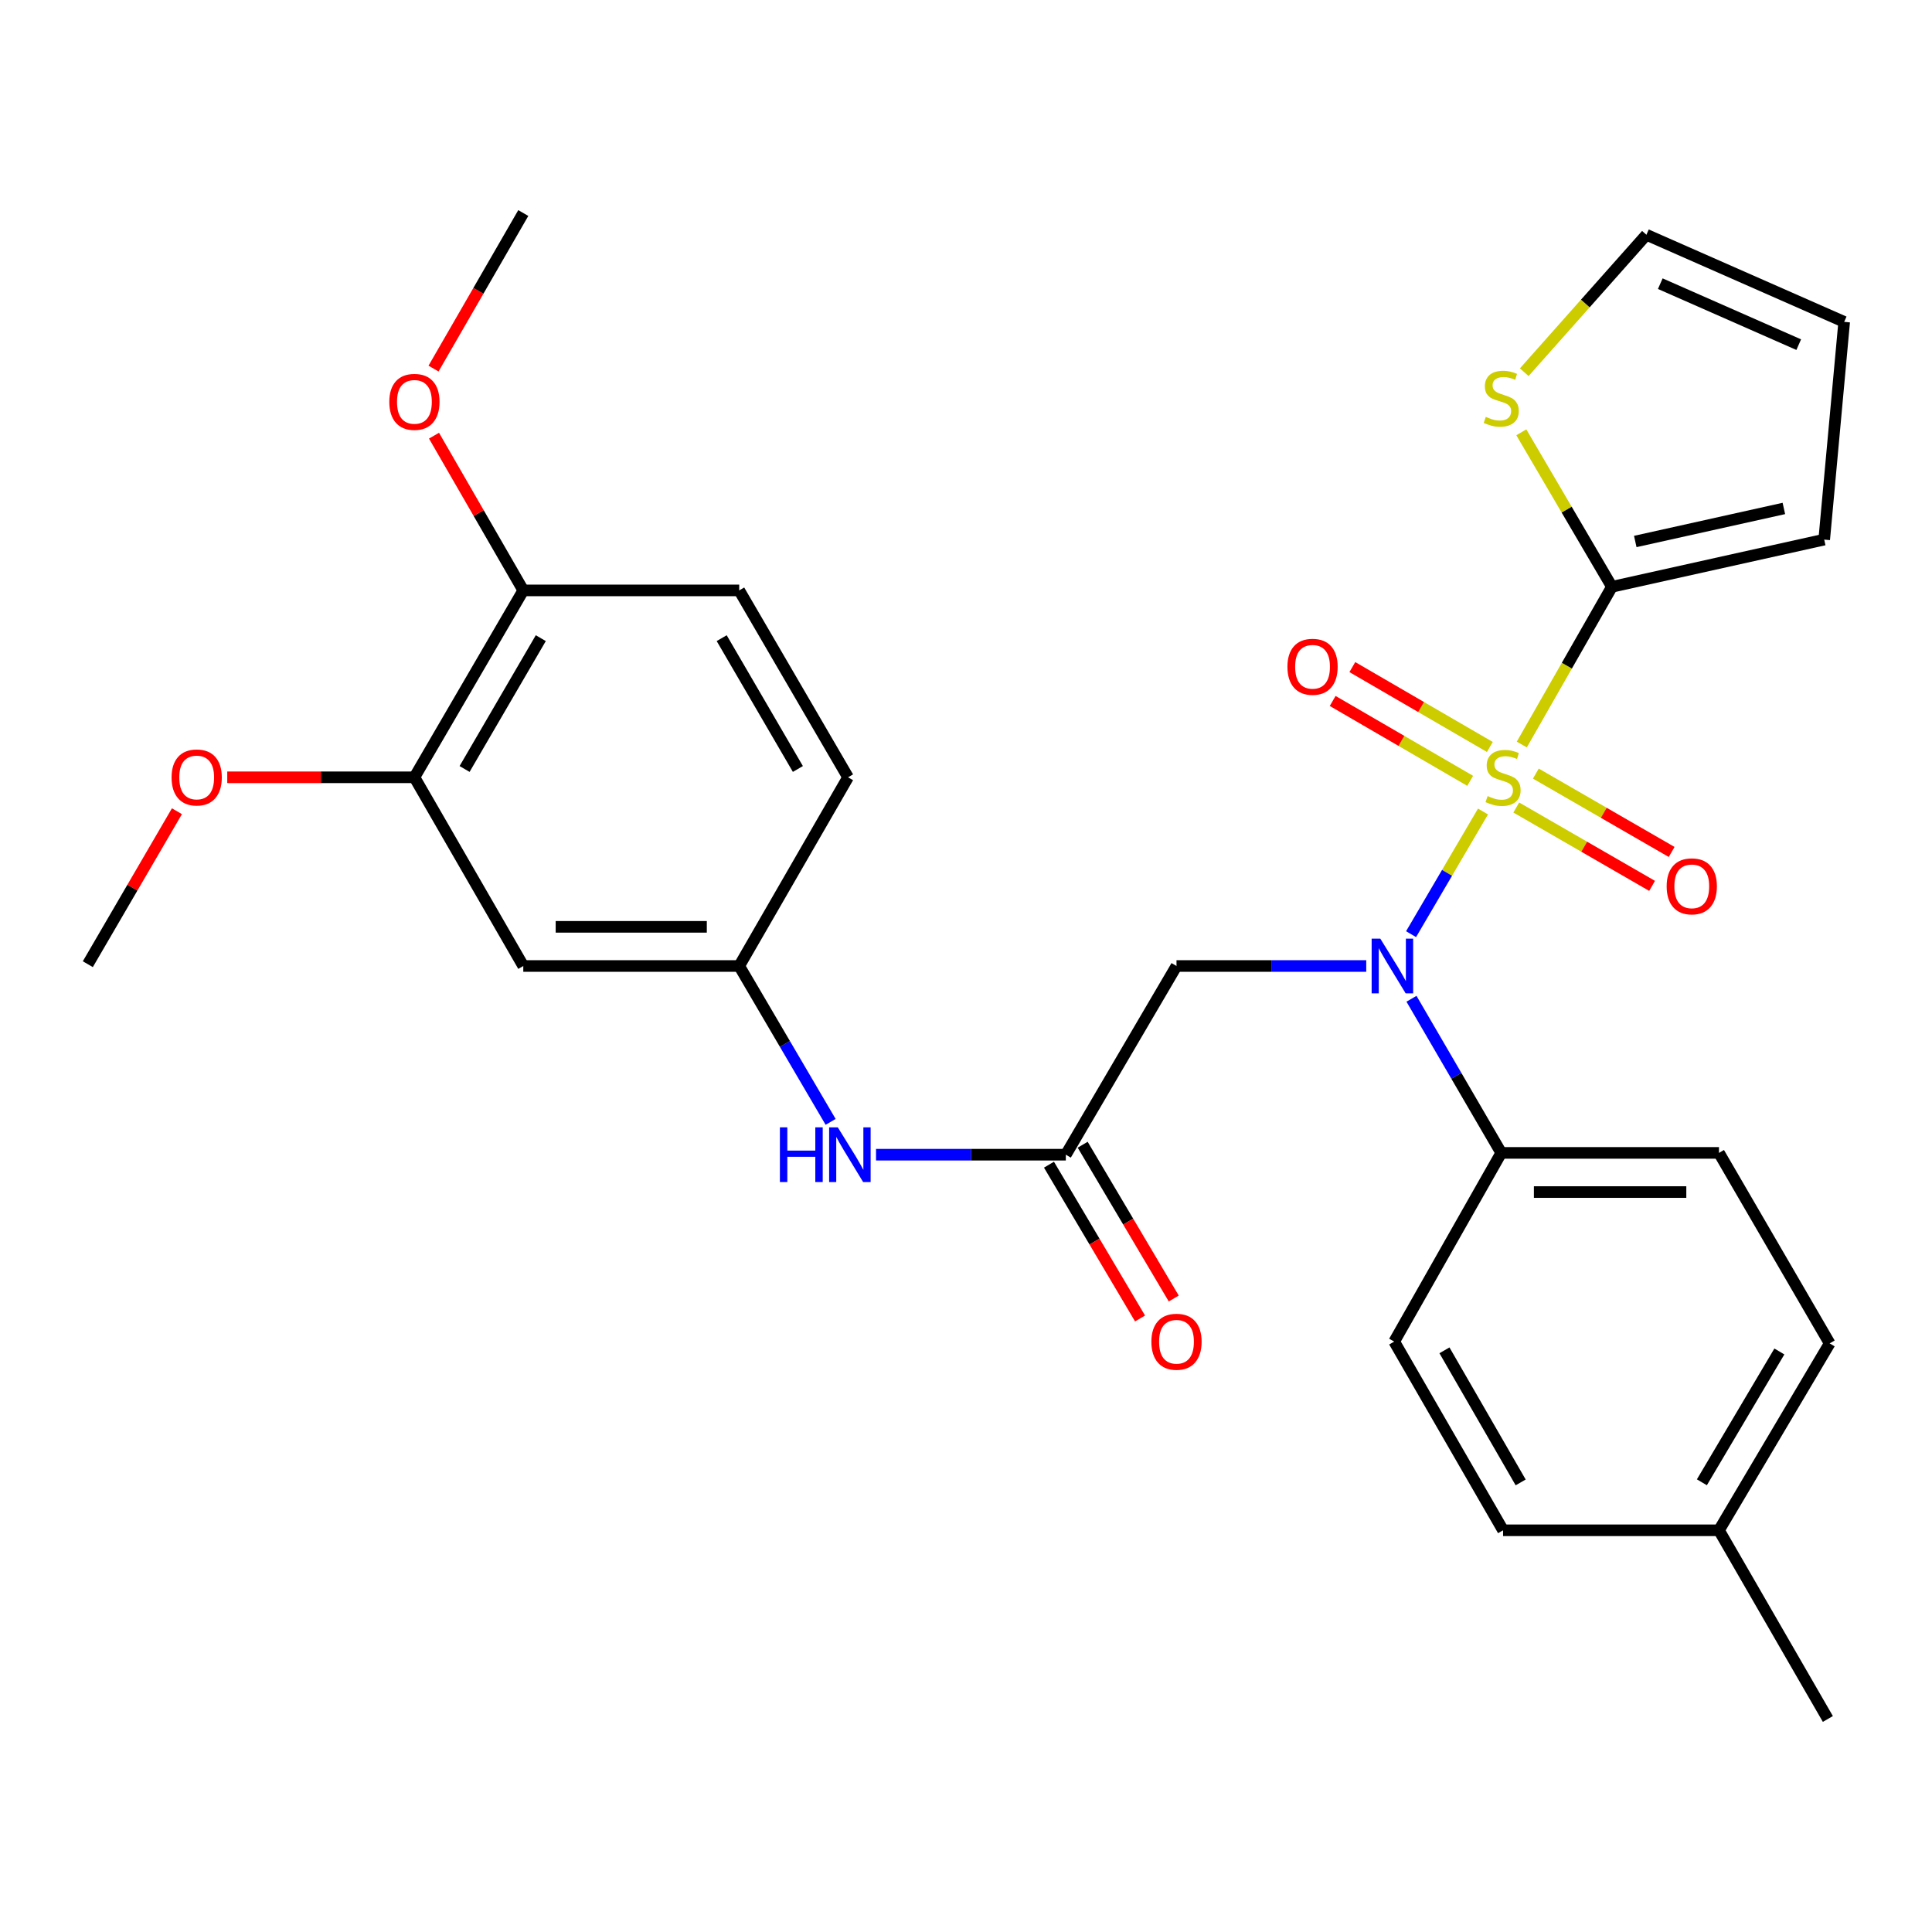 <?xml version='1.0' encoding='iso-8859-1'?>
<svg version='1.1' baseProfile='full'
              xmlns='http://www.w3.org/2000/svg'
                      xmlns:rdkit='http://www.rdkit.org/xml'
                      xmlns:xlink='http://www.w3.org/1999/xlink'
                  xml:space='preserve'
width='1000px' height='1000px' viewBox='0 0 1000 1000'>
<!-- END OF HEADER -->
<rect style='opacity:1.0;fill:#FFFFFF;stroke:none' width='1000' height='1000' x='0' y='0'> </rect>
<path class='bond-0' d='M 767.601,420.04 L 748.983,451.781' style='fill:none;fill-rule:evenodd;stroke:#CCCC00;stroke-width:6px;stroke-linecap:butt;stroke-linejoin:miter;stroke-opacity:1' />
<path class='bond-0' d='M 748.983,451.781 L 730.366,483.523' style='fill:none;fill-rule:evenodd;stroke:#0000FF;stroke-width:6px;stroke-linecap:butt;stroke-linejoin:miter;stroke-opacity:1' />
<path class='bond-1' d='M 787.679,385.37 L 811.004,344.547' style='fill:none;fill-rule:evenodd;stroke:#CCCC00;stroke-width:6px;stroke-linecap:butt;stroke-linejoin:miter;stroke-opacity:1' />
<path class='bond-1' d='M 811.004,344.547 L 834.33,303.724' style='fill:none;fill-rule:evenodd;stroke:#000000;stroke-width:6px;stroke-linecap:butt;stroke-linejoin:miter;stroke-opacity:1' />
<path class='bond-5' d='M 771.148,386.635 L 735.559,365.961' style='fill:none;fill-rule:evenodd;stroke:#CCCC00;stroke-width:6px;stroke-linecap:butt;stroke-linejoin:miter;stroke-opacity:1' />
<path class='bond-5' d='M 735.559,365.961 L 699.969,345.286' style='fill:none;fill-rule:evenodd;stroke:#FF0000;stroke-width:6px;stroke-linecap:butt;stroke-linejoin:miter;stroke-opacity:1' />
<path class='bond-5' d='M 760.966,404.163 L 725.377,383.488' style='fill:none;fill-rule:evenodd;stroke:#CCCC00;stroke-width:6px;stroke-linecap:butt;stroke-linejoin:miter;stroke-opacity:1' />
<path class='bond-5' d='M 725.377,383.488 L 689.787,362.814' style='fill:none;fill-rule:evenodd;stroke:#FF0000;stroke-width:6px;stroke-linecap:butt;stroke-linejoin:miter;stroke-opacity:1' />
<path class='bond-6' d='M 784.823,417.974 L 819.97,438.253' style='fill:none;fill-rule:evenodd;stroke:#CCCC00;stroke-width:6px;stroke-linecap:butt;stroke-linejoin:miter;stroke-opacity:1' />
<path class='bond-6' d='M 819.97,438.253 L 855.118,458.532' style='fill:none;fill-rule:evenodd;stroke:#FF0000;stroke-width:6px;stroke-linecap:butt;stroke-linejoin:miter;stroke-opacity:1' />
<path class='bond-6' d='M 794.953,400.416 L 830.101,420.695' style='fill:none;fill-rule:evenodd;stroke:#CCCC00;stroke-width:6px;stroke-linecap:butt;stroke-linejoin:miter;stroke-opacity:1' />
<path class='bond-6' d='M 830.101,420.695 L 865.249,440.974' style='fill:none;fill-rule:evenodd;stroke:#FF0000;stroke-width:6px;stroke-linecap:butt;stroke-linejoin:miter;stroke-opacity:1' />
<path class='bond-2' d='M 707.168,500 L 658.061,500' style='fill:none;fill-rule:evenodd;stroke:#0000FF;stroke-width:6px;stroke-linecap:butt;stroke-linejoin:miter;stroke-opacity:1' />
<path class='bond-2' d='M 658.061,500 L 608.954,500' style='fill:none;fill-rule:evenodd;stroke:#000000;stroke-width:6px;stroke-linecap:butt;stroke-linejoin:miter;stroke-opacity:1' />
<path class='bond-7' d='M 730.579,516.959 L 753.811,556.847' style='fill:none;fill-rule:evenodd;stroke:#0000FF;stroke-width:6px;stroke-linecap:butt;stroke-linejoin:miter;stroke-opacity:1' />
<path class='bond-7' d='M 753.811,556.847 L 777.043,596.736' style='fill:none;fill-rule:evenodd;stroke:#000000;stroke-width:6px;stroke-linecap:butt;stroke-linejoin:miter;stroke-opacity:1' />
<path class='bond-4' d='M 834.33,303.724 L 810.88,263.745' style='fill:none;fill-rule:evenodd;stroke:#000000;stroke-width:6px;stroke-linecap:butt;stroke-linejoin:miter;stroke-opacity:1' />
<path class='bond-4' d='M 810.88,263.745 L 787.431,223.765' style='fill:none;fill-rule:evenodd;stroke:#CCCC00;stroke-width:6px;stroke-linecap:butt;stroke-linejoin:miter;stroke-opacity:1' />
<path class='bond-11' d='M 834.33,303.724 L 944.207,279.298' style='fill:none;fill-rule:evenodd;stroke:#000000;stroke-width:6px;stroke-linecap:butt;stroke-linejoin:miter;stroke-opacity:1' />
<path class='bond-11' d='M 846.412,280.273 L 923.327,263.175' style='fill:none;fill-rule:evenodd;stroke:#000000;stroke-width:6px;stroke-linecap:butt;stroke-linejoin:miter;stroke-opacity:1' />
<path class='bond-3' d='M 608.954,500 L 551.667,597.67' style='fill:none;fill-rule:evenodd;stroke:#000000;stroke-width:6px;stroke-linecap:butt;stroke-linejoin:miter;stroke-opacity:1' />
<path class='bond-10' d='M 551.667,597.67 L 502.55,597.67' style='fill:none;fill-rule:evenodd;stroke:#000000;stroke-width:6px;stroke-linecap:butt;stroke-linejoin:miter;stroke-opacity:1' />
<path class='bond-10' d='M 502.55,597.67 L 453.432,597.67' style='fill:none;fill-rule:evenodd;stroke:#0000FF;stroke-width:6px;stroke-linecap:butt;stroke-linejoin:miter;stroke-opacity:1' />
<path class='bond-15' d='M 542.947,602.835 L 566.518,642.637' style='fill:none;fill-rule:evenodd;stroke:#000000;stroke-width:6px;stroke-linecap:butt;stroke-linejoin:miter;stroke-opacity:1' />
<path class='bond-15' d='M 566.518,642.637 L 590.089,682.44' style='fill:none;fill-rule:evenodd;stroke:#FF0000;stroke-width:6px;stroke-linecap:butt;stroke-linejoin:miter;stroke-opacity:1' />
<path class='bond-15' d='M 560.388,592.506 L 583.959,632.309' style='fill:none;fill-rule:evenodd;stroke:#000000;stroke-width:6px;stroke-linecap:butt;stroke-linejoin:miter;stroke-opacity:1' />
<path class='bond-15' d='M 583.959,632.309 L 607.53,672.111' style='fill:none;fill-rule:evenodd;stroke:#FF0000;stroke-width:6px;stroke-linecap:butt;stroke-linejoin:miter;stroke-opacity:1' />
<path class='bond-14' d='M 788.95,192.656 L 820.565,157.085' style='fill:none;fill-rule:evenodd;stroke:#CCCC00;stroke-width:6px;stroke-linecap:butt;stroke-linejoin:miter;stroke-opacity:1' />
<path class='bond-14' d='M 820.565,157.085 L 852.179,121.514' style='fill:none;fill-rule:evenodd;stroke:#000000;stroke-width:6px;stroke-linecap:butt;stroke-linejoin:miter;stroke-opacity:1' />
<path class='bond-17' d='M 777.043,596.736 L 889.736,596.736' style='fill:none;fill-rule:evenodd;stroke:#000000;stroke-width:6px;stroke-linecap:butt;stroke-linejoin:miter;stroke-opacity:1' />
<path class='bond-17' d='M 793.947,617.006 L 872.832,617.006' style='fill:none;fill-rule:evenodd;stroke:#000000;stroke-width:6px;stroke-linecap:butt;stroke-linejoin:miter;stroke-opacity:1' />
<path class='bond-18' d='M 777.043,596.736 L 721.636,694.406' style='fill:none;fill-rule:evenodd;stroke:#000000;stroke-width:6px;stroke-linecap:butt;stroke-linejoin:miter;stroke-opacity:1' />
<path class='bond-8' d='M 270.852,500 L 382.611,500' style='fill:none;fill-rule:evenodd;stroke:#000000;stroke-width:6px;stroke-linecap:butt;stroke-linejoin:miter;stroke-opacity:1' />
<path class='bond-8' d='M 287.616,479.729 L 365.847,479.729' style='fill:none;fill-rule:evenodd;stroke:#000000;stroke-width:6px;stroke-linecap:butt;stroke-linejoin:miter;stroke-opacity:1' />
<path class='bond-9' d='M 270.852,500 L 214.5,402.33' style='fill:none;fill-rule:evenodd;stroke:#000000;stroke-width:6px;stroke-linecap:butt;stroke-linejoin:miter;stroke-opacity:1' />
<path class='bond-21' d='M 214.5,402.33 L 166.062,402.33' style='fill:none;fill-rule:evenodd;stroke:#000000;stroke-width:6px;stroke-linecap:butt;stroke-linejoin:miter;stroke-opacity:1' />
<path class='bond-21' d='M 166.062,402.33 L 117.624,402.33' style='fill:none;fill-rule:evenodd;stroke:#FF0000;stroke-width:6px;stroke-linecap:butt;stroke-linejoin:miter;stroke-opacity:1' />
<path class='bond-31' d='M 214.5,402.33 L 270.852,305.594' style='fill:none;fill-rule:evenodd;stroke:#000000;stroke-width:6px;stroke-linecap:butt;stroke-linejoin:miter;stroke-opacity:1' />
<path class='bond-31' d='M 240.468,398.023 L 279.915,330.308' style='fill:none;fill-rule:evenodd;stroke:#000000;stroke-width:6px;stroke-linecap:butt;stroke-linejoin:miter;stroke-opacity:1' />
<path class='bond-12' d='M 429.932,580.68 L 406.271,540.34' style='fill:none;fill-rule:evenodd;stroke:#0000FF;stroke-width:6px;stroke-linecap:butt;stroke-linejoin:miter;stroke-opacity:1' />
<path class='bond-12' d='M 406.271,540.34 L 382.611,500' style='fill:none;fill-rule:evenodd;stroke:#000000;stroke-width:6px;stroke-linecap:butt;stroke-linejoin:miter;stroke-opacity:1' />
<path class='bond-16' d='M 944.207,279.298 L 954.545,166.605' style='fill:none;fill-rule:evenodd;stroke:#000000;stroke-width:6px;stroke-linecap:butt;stroke-linejoin:miter;stroke-opacity:1' />
<path class='bond-20' d='M 382.611,500 L 438.952,402.33' style='fill:none;fill-rule:evenodd;stroke:#000000;stroke-width:6px;stroke-linecap:butt;stroke-linejoin:miter;stroke-opacity:1' />
<path class='bond-13' d='M 270.852,305.594 L 382.611,305.594' style='fill:none;fill-rule:evenodd;stroke:#000000;stroke-width:6px;stroke-linecap:butt;stroke-linejoin:miter;stroke-opacity:1' />
<path class='bond-25' d='M 270.852,305.594 L 247.747,265.548' style='fill:none;fill-rule:evenodd;stroke:#000000;stroke-width:6px;stroke-linecap:butt;stroke-linejoin:miter;stroke-opacity:1' />
<path class='bond-25' d='M 247.747,265.548 L 224.642,225.502' style='fill:none;fill-rule:evenodd;stroke:#FF0000;stroke-width:6px;stroke-linecap:butt;stroke-linejoin:miter;stroke-opacity:1' />
<path class='bond-29' d='M 852.179,121.514 L 954.545,166.605' style='fill:none;fill-rule:evenodd;stroke:#000000;stroke-width:6px;stroke-linecap:butt;stroke-linejoin:miter;stroke-opacity:1' />
<path class='bond-29' d='M 859.363,146.829 L 931.019,178.392' style='fill:none;fill-rule:evenodd;stroke:#000000;stroke-width:6px;stroke-linecap:butt;stroke-linejoin:miter;stroke-opacity:1' />
<path class='bond-23' d='M 889.736,596.736 L 947.034,695.341' style='fill:none;fill-rule:evenodd;stroke:#000000;stroke-width:6px;stroke-linecap:butt;stroke-linejoin:miter;stroke-opacity:1' />
<path class='bond-22' d='M 721.636,694.406 L 777.989,792.077' style='fill:none;fill-rule:evenodd;stroke:#000000;stroke-width:6px;stroke-linecap:butt;stroke-linejoin:miter;stroke-opacity:1' />
<path class='bond-22' d='M 747.647,698.927 L 787.094,767.296' style='fill:none;fill-rule:evenodd;stroke:#000000;stroke-width:6px;stroke-linecap:butt;stroke-linejoin:miter;stroke-opacity:1' />
<path class='bond-19' d='M 382.611,305.594 L 438.952,402.33' style='fill:none;fill-rule:evenodd;stroke:#000000;stroke-width:6px;stroke-linecap:butt;stroke-linejoin:miter;stroke-opacity:1' />
<path class='bond-19' d='M 373.546,330.306 L 412.984,398.021' style='fill:none;fill-rule:evenodd;stroke:#000000;stroke-width:6px;stroke-linecap:butt;stroke-linejoin:miter;stroke-opacity:1' />
<path class='bond-27' d='M 91.578,419.888 L 68.516,459.477' style='fill:none;fill-rule:evenodd;stroke:#FF0000;stroke-width:6px;stroke-linecap:butt;stroke-linejoin:miter;stroke-opacity:1' />
<path class='bond-27' d='M 68.516,459.477 L 45.455,499.065' style='fill:none;fill-rule:evenodd;stroke:#000000;stroke-width:6px;stroke-linecap:butt;stroke-linejoin:miter;stroke-opacity:1' />
<path class='bond-24' d='M 777.989,792.077 L 889.736,792.077' style='fill:none;fill-rule:evenodd;stroke:#000000;stroke-width:6px;stroke-linecap:butt;stroke-linejoin:miter;stroke-opacity:1' />
<path class='bond-30' d='M 947.034,695.341 L 889.736,792.077' style='fill:none;fill-rule:evenodd;stroke:#000000;stroke-width:6px;stroke-linecap:butt;stroke-linejoin:miter;stroke-opacity:1' />
<path class='bond-30' d='M 920.999,699.521 L 880.89,767.236' style='fill:none;fill-rule:evenodd;stroke:#000000;stroke-width:6px;stroke-linecap:butt;stroke-linejoin:miter;stroke-opacity:1' />
<path class='bond-26' d='M 889.736,792.077 L 946.099,889.736' style='fill:none;fill-rule:evenodd;stroke:#000000;stroke-width:6px;stroke-linecap:butt;stroke-linejoin:miter;stroke-opacity:1' />
<path class='bond-28' d='M 224.39,190.785 L 247.621,150.524' style='fill:none;fill-rule:evenodd;stroke:#FF0000;stroke-width:6px;stroke-linecap:butt;stroke-linejoin:miter;stroke-opacity:1' />
<path class='bond-28' d='M 247.621,150.524 L 270.852,110.264' style='fill:none;fill-rule:evenodd;stroke:#000000;stroke-width:6px;stroke-linecap:butt;stroke-linejoin:miter;stroke-opacity:1' />
<path  class='atom-0' d='M 769.989 412.05
Q 770.309 412.17, 771.629 412.73
Q 772.949 413.29, 774.389 413.65
Q 775.869 413.97, 777.309 413.97
Q 779.989 413.97, 781.549 412.69
Q 783.109 411.37, 783.109 409.09
Q 783.109 407.53, 782.309 406.57
Q 781.549 405.61, 780.349 405.09
Q 779.149 404.57, 777.149 403.97
Q 774.629 403.21, 773.109 402.49
Q 771.629 401.77, 770.549 400.25
Q 769.509 398.73, 769.509 396.17
Q 769.509 392.61, 771.909 390.41
Q 774.349 388.21, 779.149 388.21
Q 782.429 388.21, 786.149 389.77
L 785.229 392.85
Q 781.829 391.45, 779.269 391.45
Q 776.509 391.45, 774.989 392.61
Q 773.469 393.73, 773.509 395.69
Q 773.509 397.21, 774.269 398.13
Q 775.069 399.05, 776.189 399.57
Q 777.349 400.09, 779.269 400.69
Q 781.829 401.49, 783.349 402.29
Q 784.869 403.09, 785.949 404.73
Q 787.069 406.33, 787.069 409.09
Q 787.069 413.01, 784.429 415.13
Q 781.829 417.21, 777.469 417.21
Q 774.949 417.21, 773.029 416.65
Q 771.149 416.13, 768.909 415.21
L 769.989 412.05
' fill='#CCCC00'/>
<path  class='atom-1' d='M 714.442 485.84
L 723.722 500.84
Q 724.642 502.32, 726.122 505
Q 727.602 507.68, 727.682 507.84
L 727.682 485.84
L 731.442 485.84
L 731.442 514.16
L 727.562 514.16
L 717.602 497.76
Q 716.442 495.84, 715.202 493.64
Q 714.002 491.44, 713.642 490.76
L 713.642 514.16
L 709.962 514.16
L 709.962 485.84
L 714.442 485.84
' fill='#0000FF'/>
<path  class='atom-5' d='M 769.043 215.774
Q 769.363 215.894, 770.683 216.454
Q 772.003 217.014, 773.443 217.374
Q 774.923 217.694, 776.363 217.694
Q 779.043 217.694, 780.603 216.414
Q 782.163 215.094, 782.163 212.814
Q 782.163 211.254, 781.363 210.294
Q 780.603 209.334, 779.403 208.814
Q 778.203 208.294, 776.203 207.694
Q 773.683 206.934, 772.163 206.214
Q 770.683 205.494, 769.603 203.974
Q 768.563 202.454, 768.563 199.894
Q 768.563 196.334, 770.963 194.134
Q 773.403 191.934, 778.203 191.934
Q 781.483 191.934, 785.203 193.494
L 784.283 196.574
Q 780.883 195.174, 778.323 195.174
Q 775.563 195.174, 774.043 196.334
Q 772.523 197.454, 772.563 199.414
Q 772.563 200.934, 773.323 201.854
Q 774.123 202.774, 775.243 203.294
Q 776.403 203.814, 778.323 204.414
Q 780.883 205.214, 782.403 206.014
Q 783.923 206.814, 785.003 208.454
Q 786.123 210.054, 786.123 212.814
Q 786.123 216.734, 783.483 218.854
Q 780.883 220.934, 776.523 220.934
Q 774.003 220.934, 772.083 220.374
Q 770.203 219.854, 767.963 218.934
L 769.043 215.774
' fill='#CCCC00'/>
<path  class='atom-6' d='M 666.372 345.123
Q 666.372 338.323, 669.732 334.523
Q 673.092 330.723, 679.372 330.723
Q 685.652 330.723, 689.012 334.523
Q 692.372 338.323, 692.372 345.123
Q 692.372 352.003, 688.972 355.923
Q 685.572 359.803, 679.372 359.803
Q 673.132 359.803, 669.732 355.923
Q 666.372 352.043, 666.372 345.123
M 679.372 356.603
Q 683.692 356.603, 686.012 353.723
Q 688.372 350.803, 688.372 345.123
Q 688.372 339.563, 686.012 336.763
Q 683.692 333.923, 679.372 333.923
Q 675.052 333.923, 672.692 336.723
Q 670.372 339.523, 670.372 345.123
Q 670.372 350.843, 672.692 353.723
Q 675.052 356.603, 679.372 356.603
' fill='#FF0000'/>
<path  class='atom-7' d='M 862.659 458.762
Q 862.659 451.962, 866.019 448.162
Q 869.379 444.362, 875.659 444.362
Q 881.939 444.362, 885.299 448.162
Q 888.659 451.962, 888.659 458.762
Q 888.659 465.642, 885.259 469.562
Q 881.859 473.442, 875.659 473.442
Q 869.419 473.442, 866.019 469.562
Q 862.659 465.682, 862.659 458.762
M 875.659 470.242
Q 879.979 470.242, 882.299 467.362
Q 884.659 464.442, 884.659 458.762
Q 884.659 453.202, 882.299 450.402
Q 879.979 447.562, 875.659 447.562
Q 871.339 447.562, 868.979 450.362
Q 866.659 453.162, 866.659 458.762
Q 866.659 464.482, 868.979 467.362
Q 871.339 470.242, 875.659 470.242
' fill='#FF0000'/>
<path  class='atom-11' d='M 403.678 583.51
L 407.518 583.51
L 407.518 595.55
L 421.998 595.55
L 421.998 583.51
L 425.838 583.51
L 425.838 611.83
L 421.998 611.83
L 421.998 598.75
L 407.518 598.75
L 407.518 611.83
L 403.678 611.83
L 403.678 583.51
' fill='#0000FF'/>
<path  class='atom-11' d='M 433.638 583.51
L 442.918 598.51
Q 443.838 599.99, 445.318 602.67
Q 446.798 605.35, 446.878 605.51
L 446.878 583.51
L 450.638 583.51
L 450.638 611.83
L 446.758 611.83
L 436.798 595.43
Q 435.638 593.51, 434.398 591.31
Q 433.198 589.11, 432.838 588.43
L 432.838 611.83
L 429.158 611.83
L 429.158 583.51
L 433.638 583.51
' fill='#0000FF'/>
<path  class='atom-16' d='M 595.954 694.486
Q 595.954 687.686, 599.314 683.886
Q 602.674 680.086, 608.954 680.086
Q 615.234 680.086, 618.594 683.886
Q 621.954 687.686, 621.954 694.486
Q 621.954 701.366, 618.554 705.286
Q 615.154 709.166, 608.954 709.166
Q 602.714 709.166, 599.314 705.286
Q 595.954 701.406, 595.954 694.486
M 608.954 705.966
Q 613.274 705.966, 615.594 703.086
Q 617.954 700.166, 617.954 694.486
Q 617.954 688.926, 615.594 686.126
Q 613.274 683.286, 608.954 683.286
Q 604.634 683.286, 602.274 686.086
Q 599.954 688.886, 599.954 694.486
Q 599.954 700.206, 602.274 703.086
Q 604.634 705.966, 608.954 705.966
' fill='#FF0000'/>
<path  class='atom-22' d='M 88.807 402.41
Q 88.807 395.61, 92.167 391.81
Q 95.527 388.01, 101.807 388.01
Q 108.087 388.01, 111.447 391.81
Q 114.807 395.61, 114.807 402.41
Q 114.807 409.29, 111.407 413.21
Q 108.007 417.09, 101.807 417.09
Q 95.567 417.09, 92.167 413.21
Q 88.807 409.33, 88.807 402.41
M 101.807 413.89
Q 106.127 413.89, 108.447 411.01
Q 110.807 408.09, 110.807 402.41
Q 110.807 396.85, 108.447 394.05
Q 106.127 391.21, 101.807 391.21
Q 97.487 391.21, 95.127 394.01
Q 92.807 396.81, 92.807 402.41
Q 92.807 408.13, 95.127 411.01
Q 97.487 413.89, 101.807 413.89
' fill='#FF0000'/>
<path  class='atom-26' d='M 201.5 208.003
Q 201.5 201.203, 204.86 197.403
Q 208.22 193.603, 214.5 193.603
Q 220.78 193.603, 224.14 197.403
Q 227.5 201.203, 227.5 208.003
Q 227.5 214.883, 224.1 218.803
Q 220.7 222.683, 214.5 222.683
Q 208.26 222.683, 204.86 218.803
Q 201.5 214.923, 201.5 208.003
M 214.5 219.483
Q 218.82 219.483, 221.14 216.603
Q 223.5 213.683, 223.5 208.003
Q 223.5 202.443, 221.14 199.643
Q 218.82 196.803, 214.5 196.803
Q 210.18 196.803, 207.82 199.603
Q 205.5 202.403, 205.5 208.003
Q 205.5 213.723, 207.82 216.603
Q 210.18 219.483, 214.5 219.483
' fill='#FF0000'/>
</svg>
